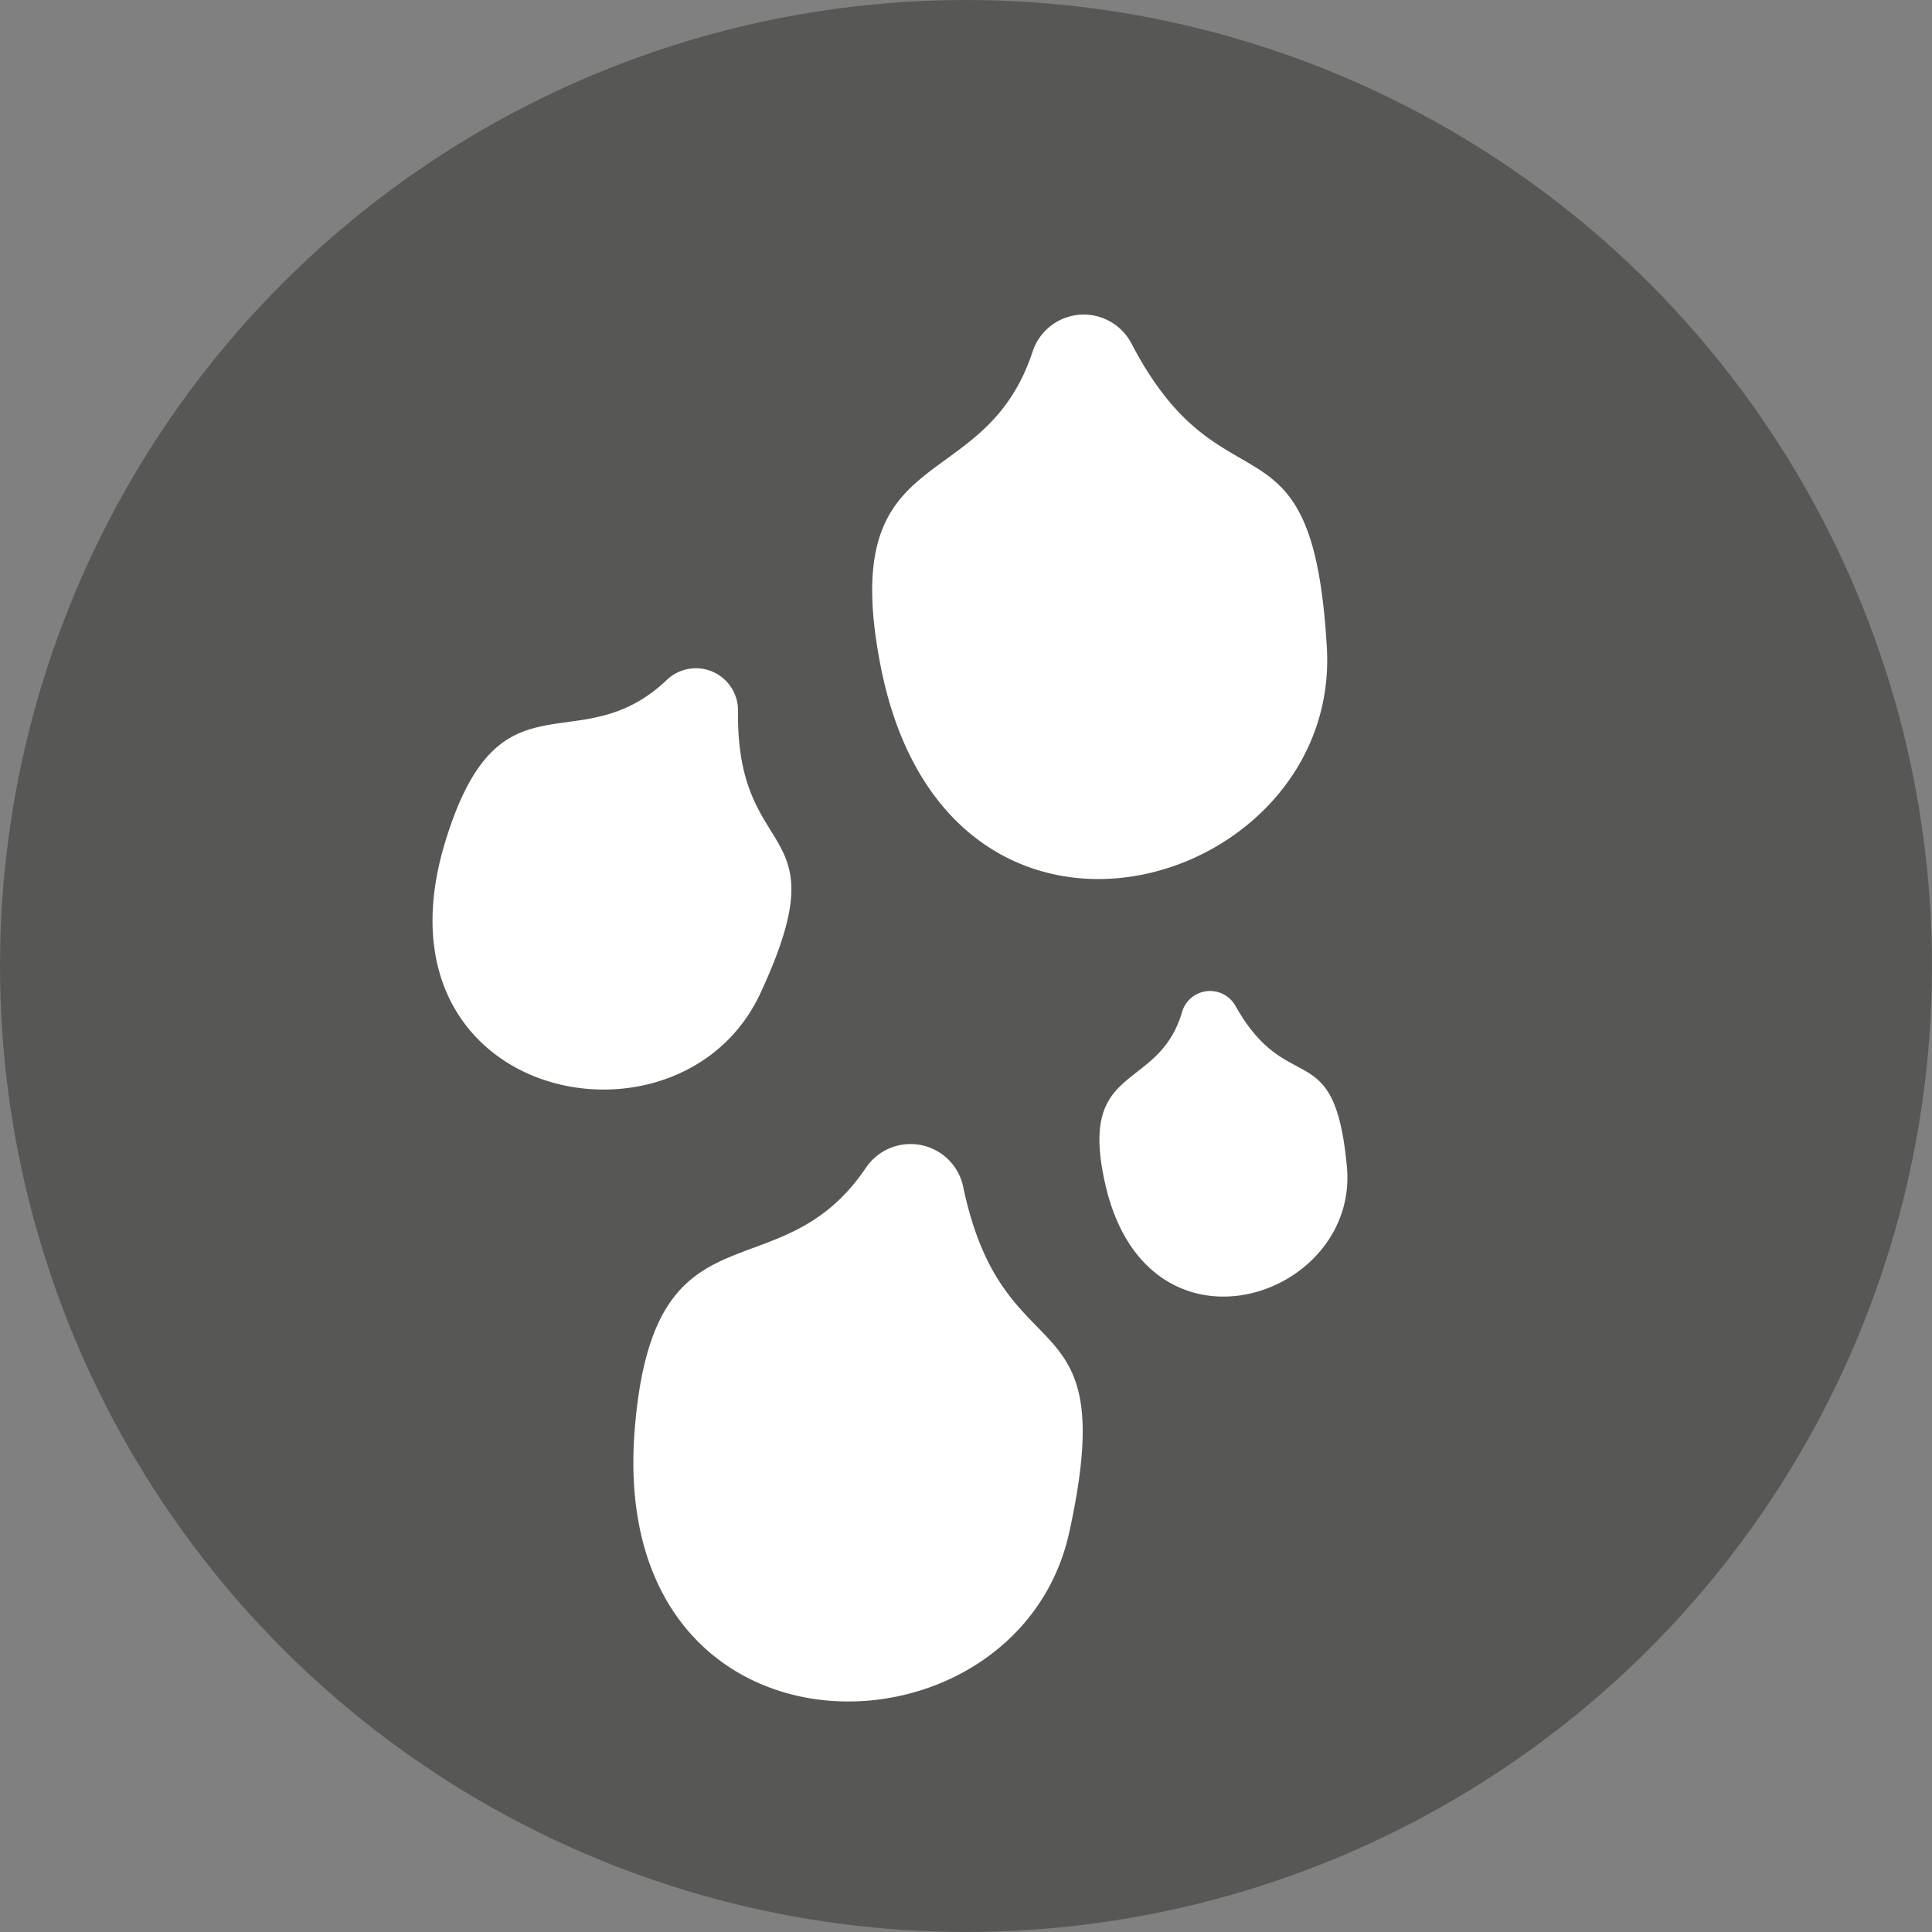 <?xml version="1.0" encoding="UTF-8"?> <svg xmlns="http://www.w3.org/2000/svg" viewBox="0 0 470.71 470.71"><rect x="0" y="0" width="470.71" height="470.71" fill="#808080" stroke="none"/><defs><style>.cls-1{fill:#575756;}.cls-2{fill:#fff;}</style></defs><title>Lupini</title><g id="Livello_2" data-name="Livello 2"><g id="Capa_1" data-name="Capa 1"><circle class="cls-1" cx="235.35" cy="235.35" r="235.35"></circle><path class="cls-2" d="M179.81,173.21a10.26,10.26,0,0,0-17.34-7.56c-21.66,20.57-40.73-3.75-53.93,39.24C89,268.39,165.72,284,185.26,242,205.19,199.07,179.32,211.27,179.81,173.21Z"></path><path class="cls-2" d="M275.66,83.68a13.11,13.11,0,0,0-24.08,2c-11.94,36.23-48.07,20.39-37,76.72,16.41,83.21,112.11,54.47,108.69-4.64C319.81,97.44,298.09,126.79,275.66,83.68Z"></path><path class="cls-2" d="M234.66,289.1A13.11,13.11,0,0,0,211,284.47c-21.3,31.64-51.79,6.61-56.36,63.84-6.75,84.54,93.16,82.8,105.88,25C273.44,314.31,244.58,336.68,234.66,289.1Z"></path><path class="cls-2" d="M301,245.06a7.1,7.1,0,0,0-13,1.49c-5.82,19.85-25.68,11.92-18.65,42.24,10.4,44.79,61.73,27.49,58.81-4.47C325.15,251.71,313.91,268,301,245.06Z"></path></g></g></svg> 
